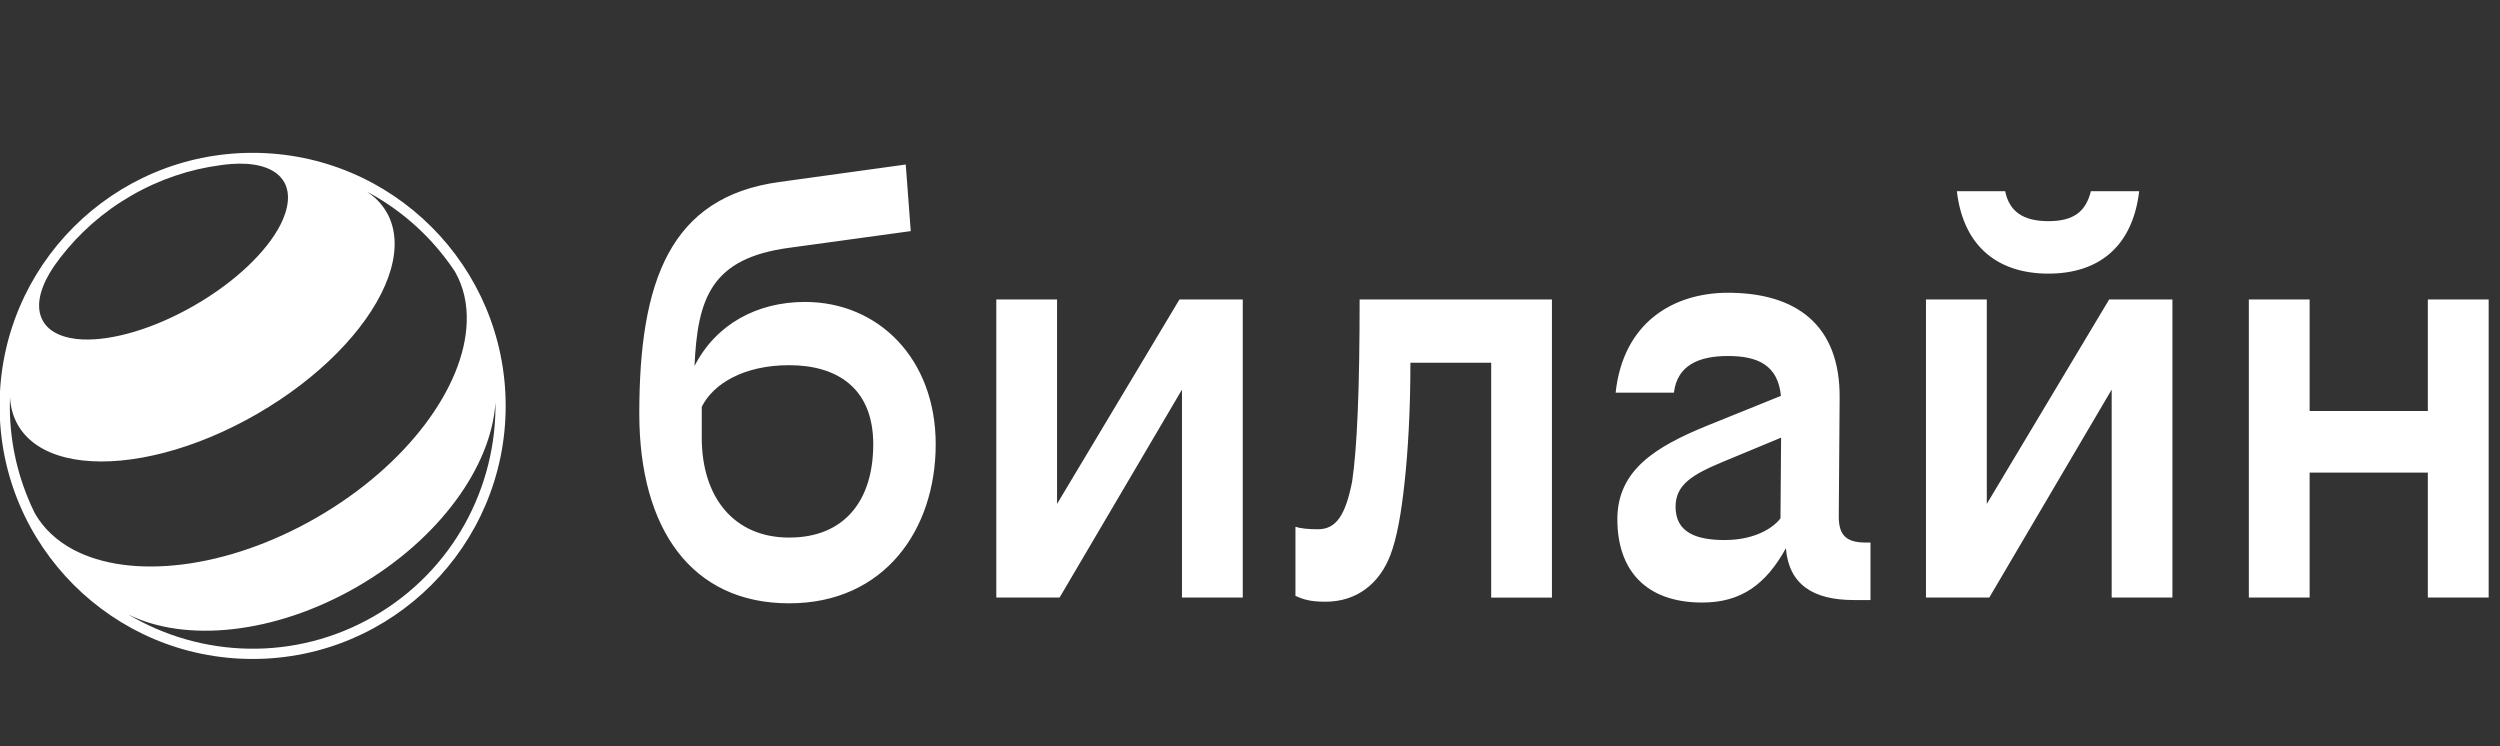 <svg width="67" height="20" viewBox="0 0 67 20" fill="none" xmlns="http://www.w3.org/2000/svg">
<rect x="0" y="0" width="67" height="20" fill="#333333" stroke="none"/>
<g clip-path="url(#clip0_2575_8897)">
<path fill-rule="evenodd" clip-rule="evenodd" d="M6.77 17.66C10.516 17.66 13.552 14.624 13.552 10.878C13.552 7.133 10.516 4.096 6.77 4.096C3.025 4.096 -0.011 7.133 -0.011 10.878C-0.011 14.624 3.025 17.66 6.77 17.66ZM7.511 6.033C7.144 6.744 6.315 7.549 5.215 8.183C4.117 8.817 3.006 9.133 2.207 9.097C1.765 9.077 1.238 8.929 1.088 8.458C0.972 8.097 1.111 7.63 1.445 7.138C1.5 7.061 1.555 6.985 1.612 6.91C2.117 6.253 2.756 5.682 3.518 5.243C4.281 4.802 5.094 4.534 5.916 4.426C6.012 4.412 6.105 4.402 6.195 4.395C6.788 4.351 7.262 4.465 7.517 4.745C7.85 5.109 7.713 5.642 7.511 6.033ZM12.191 7.276C12.103 7.144 12.011 7.014 11.914 6.89C11.339 6.148 10.626 5.557 9.832 5.135C10.054 5.28 10.232 5.465 10.361 5.687C10.427 5.799 10.476 5.919 10.511 6.044C10.646 6.52 10.569 7.078 10.314 7.661C9.802 8.837 8.569 10.123 6.894 11.091C5.218 12.06 3.487 12.484 2.213 12.34C1.579 12.268 1.059 12.057 0.715 11.701C0.624 11.608 0.545 11.505 0.481 11.392C0.351 11.166 0.282 10.915 0.268 10.645C0.234 11.555 0.39 12.48 0.754 13.359C0.808 13.49 0.866 13.62 0.93 13.749L0.935 13.757L0.939 13.765C1.175 14.173 1.524 14.494 1.957 14.726C3.487 15.545 6.075 15.264 8.495 13.866C10.914 12.469 12.451 10.369 12.508 8.635C12.526 8.145 12.425 7.684 12.191 7.276ZM9.571 15.726C7.361 17.001 4.965 17.229 3.434 16.466C5.393 17.633 7.909 17.734 10.024 16.514C12.14 15.292 13.31 13.062 13.278 10.781C13.176 12.489 11.78 14.451 9.571 15.726ZM21.574 8.092C20.284 8.092 19.183 8.693 18.613 9.809C18.694 7.998 19.054 6.922 21.15 6.641L24.408 6.194L24.274 4.409L20.882 4.878C17.958 5.279 17.133 7.534 17.133 11.081C17.133 14.183 18.539 16.169 21.15 16.169C23.694 16.169 25.077 14.205 25.077 11.907C25.077 9.609 23.538 8.092 21.574 8.092ZM21.15 14.407C19.676 14.407 18.807 13.336 18.807 11.729V10.903C19.118 10.278 19.945 9.787 21.15 9.787C22.422 9.787 23.403 10.389 23.403 11.907C23.403 13.425 22.623 14.407 21.15 14.407ZM57.33 5.124C57.151 6.641 56.214 7.333 54.897 7.333C53.58 7.333 52.621 6.641 52.444 5.124H53.738C53.849 5.659 54.207 5.927 54.898 5.927C55.589 5.927 55.902 5.659 56.036 5.124H57.33ZM28.329 8.025V13.505L31.61 8.025H33.306V16.014H31.677V10.441L28.397 16.014H26.701V8.025H28.329ZM65.066 11.014V8.025H66.696V16.014H65.066V12.666H61.898V16.014H60.269V8.025H61.898V11.014H65.066ZM53.246 13.505V8.025H51.616V16.014H53.313L56.593 10.441V16.014H58.221V8.025H56.526L53.246 13.505ZM35.321 14.184C35.812 14.184 36.058 13.805 36.236 12.912C36.371 12.019 36.438 10.435 36.438 8.025H41.592V16.015H39.964V9.722H37.799C37.799 11.016 37.732 12.109 37.642 12.935C37.553 13.76 37.44 14.408 37.262 14.876C36.972 15.635 36.37 16.126 35.521 16.126C35.098 16.126 34.919 16.059 34.718 15.97V14.118C34.852 14.162 35.053 14.184 35.321 14.184ZM49.279 13.849L49.302 10.68C49.325 8.671 48.096 7.846 46.311 7.846C44.838 7.846 43.5 8.649 43.299 10.523H44.861C44.95 9.787 45.53 9.541 46.311 9.541C47.112 9.541 47.648 9.787 47.729 10.609L45.732 11.416C44.371 11.974 43.345 12.599 43.345 13.916C43.345 15.277 44.103 16.148 45.621 16.148C46.669 16.148 47.331 15.655 47.862 14.693C47.941 15.655 48.579 16.081 49.682 16.081H50.129V14.54H49.995C49.48 14.54 49.279 14.34 49.279 13.849ZM46.222 14.473C45.463 14.473 44.905 14.273 44.905 13.581C44.905 12.979 45.373 12.711 46.178 12.375L47.733 11.729L47.717 13.893C47.449 14.229 46.914 14.473 46.222 14.473Z" fill="white"/>
</g>
<defs>
<clipPath id="clip0_2575_8897">
<rect width="67" height="20" fill="white"/>
</clipPath>
</defs>
</svg>
